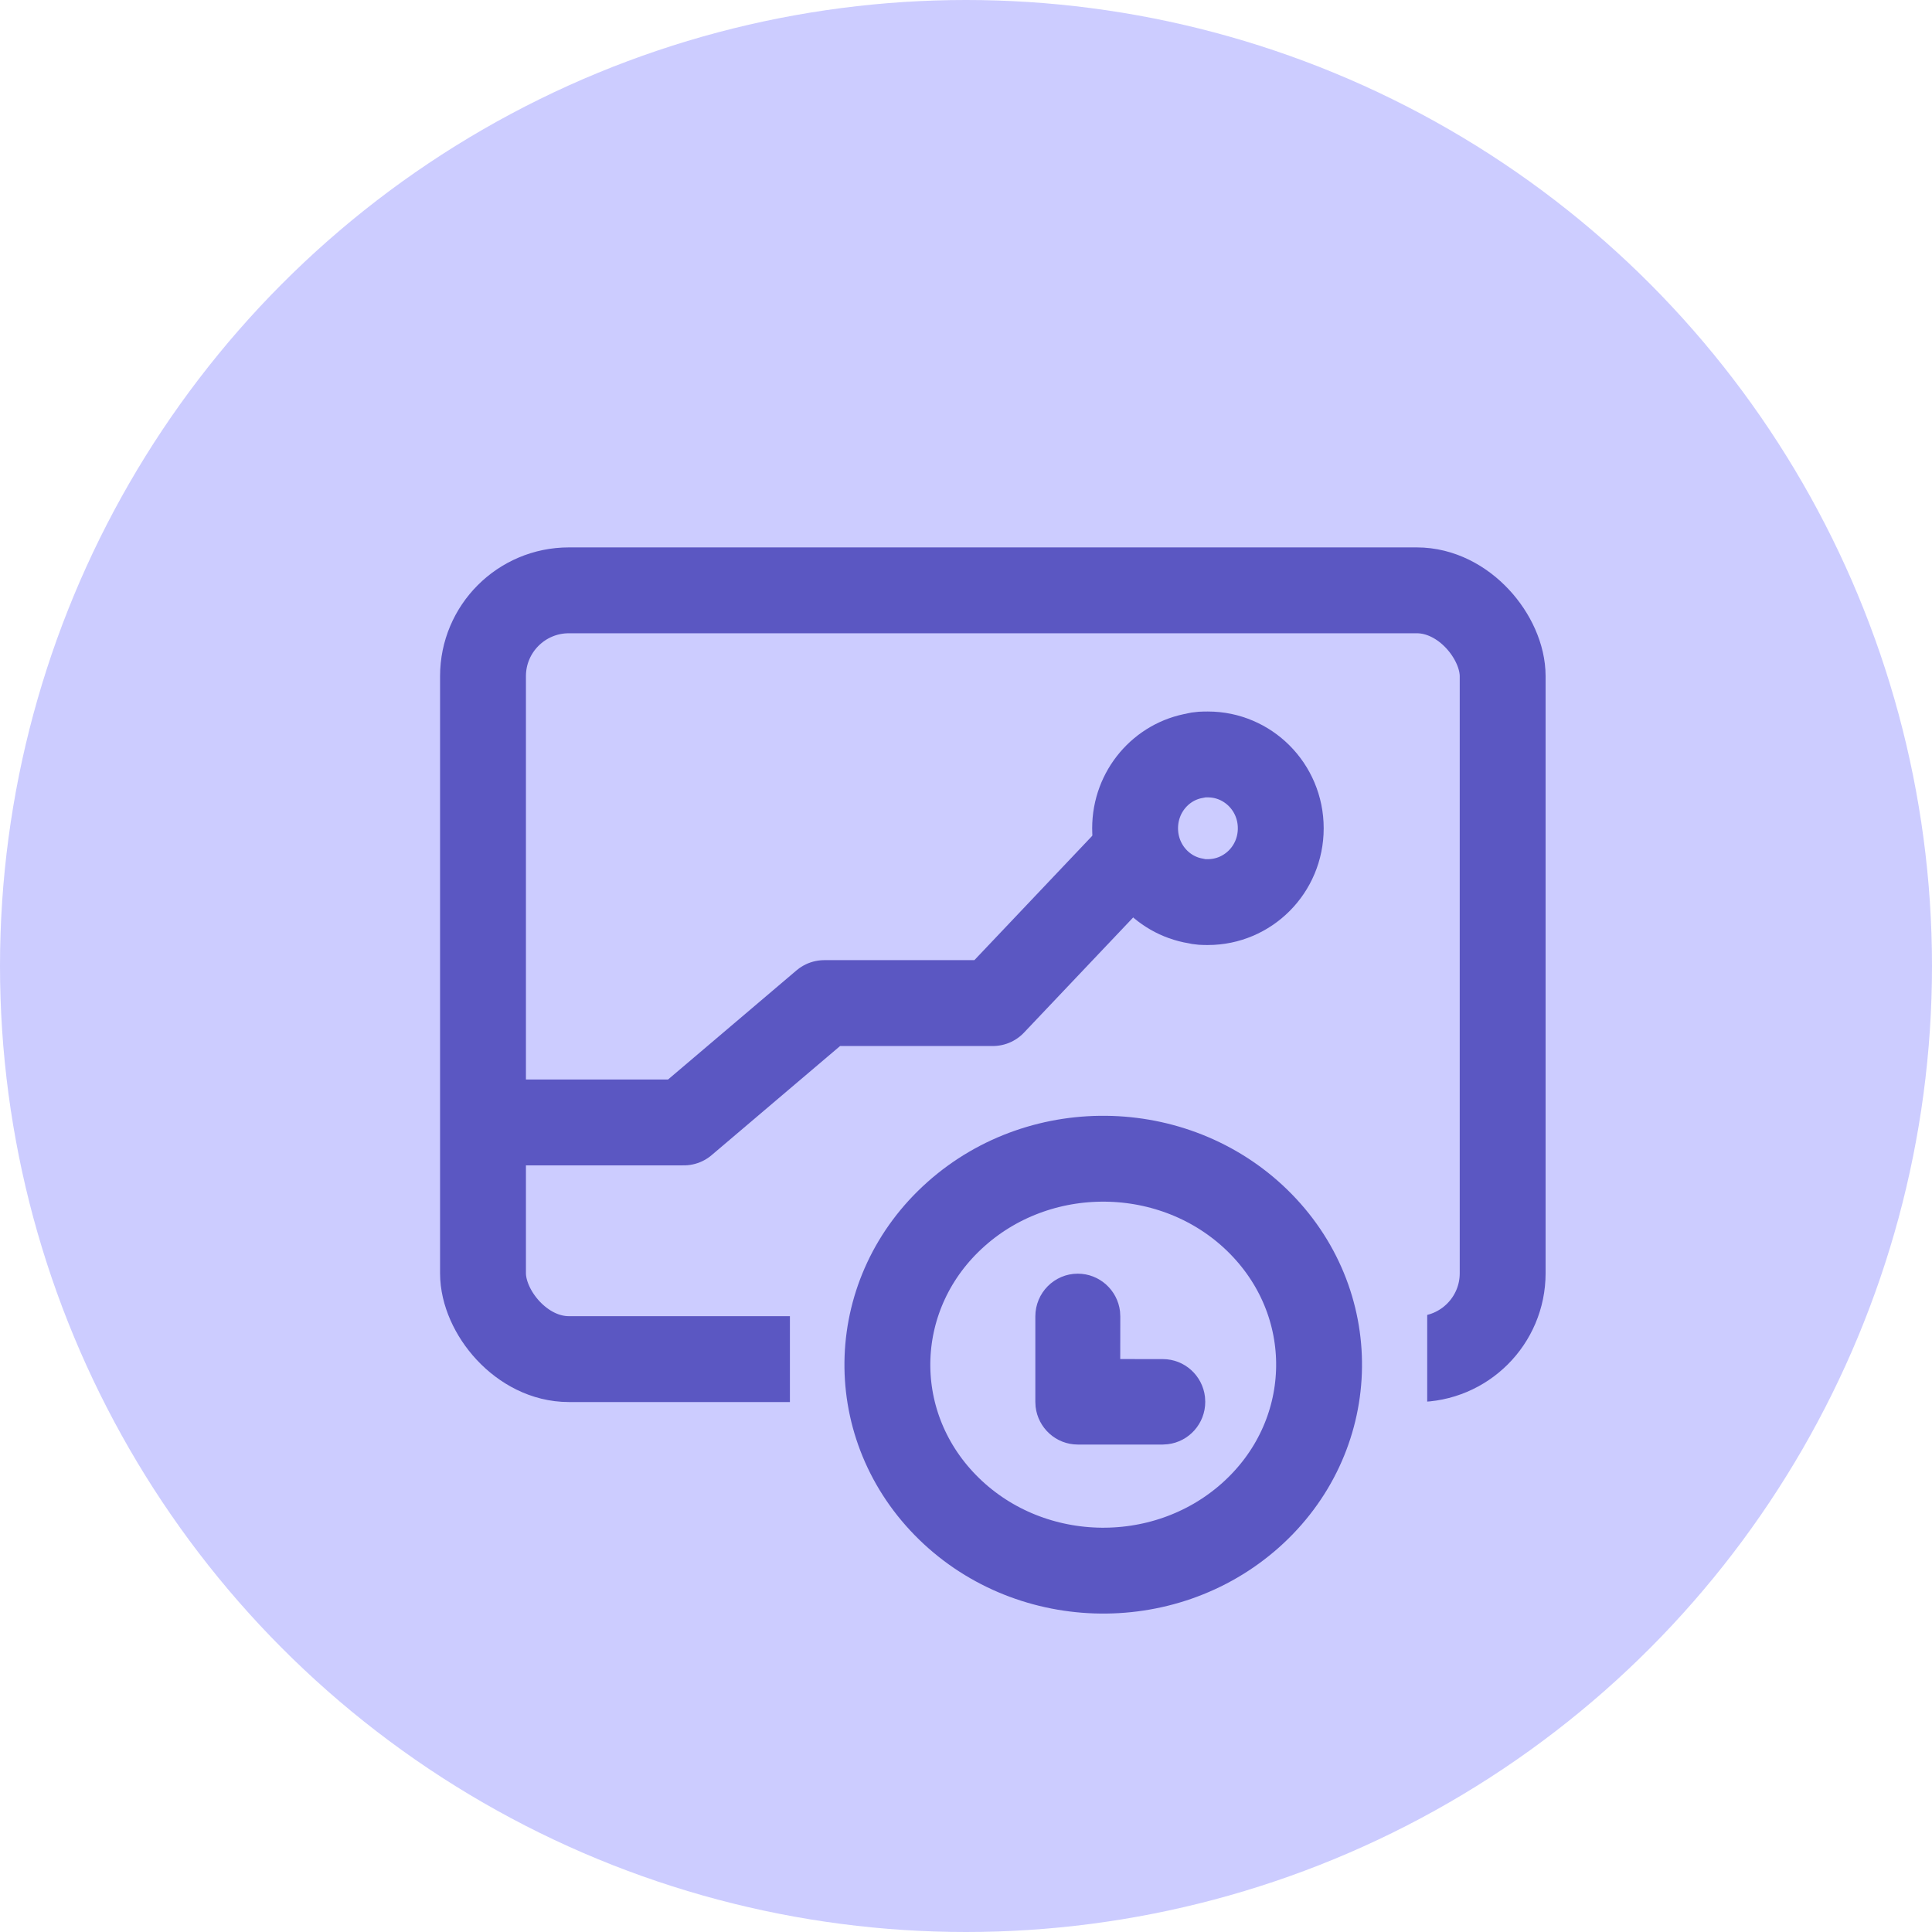 <?xml version="1.0" encoding="UTF-8"?>
<svg width="36px" height="36px" viewBox="0 0 36 36" version="1.1" xmlns="http://www.w3.org/2000/svg" xmlns:xlink="http://www.w3.org/1999/xlink">
    <title>Real-time process monitoring-kissflow</title>
    <g id="Real-time-process-monitoring-kissflow" stroke="none" stroke-width="1" fill="none" fill-rule="evenodd">
        <g id="Group-2">
            <circle id="Oval-Copy-6" fill="#CCCCFF" cx="18" cy="18" r="18"></circle>
            <g id="Group" transform="translate(9, 11)">
                <rect id="Rectangle" stroke="#5B57C2" stroke-width="1.6" stroke-linecap="round" stroke-linejoin="round" x="0" y="0" width="19" height="14.325" rx="1.6"></rect>
                <polygon id="Rectangle" fill="#CCCCFF" transform="translate(11.656, 14.289) rotate(-270) translate(-11.656, -14.289) " points="10.064 8.351 13.247 8.351 13.247 20.226 10.064 20.226"></polygon>
                <polyline id="Line" stroke="#5B57C2" stroke-width="1.6" stroke-linecap="round" stroke-linejoin="round" points="0.818 9.915 3.742 9.915 6.36 7.691 9.5 7.691 12.141 4.905"></polyline>
                <path d="M13.508,3.077 C12.737,3.077 12.132,3.694 12.132,4.434 C12.132,4.516 12.132,4.598 12.153,4.66 C12.257,5.298 12.82,5.791 13.508,5.791 C14.195,5.791 14.758,5.298 14.862,4.66 C14.883,4.578 14.883,4.516 14.883,4.434 C14.883,3.694 14.279,3.077 13.508,3.077 Z" id="Path-Copy-8" stroke="#5B57C2" stroke-width="1.6" stroke-linecap="round" stroke-linejoin="round" transform="translate(13.508, 4.434) rotate(-270) translate(-13.508, -4.434) "></path>
                <path d="M15.493,14.337 C15.442,16.504 13.639,18.302 11.465,18.353 C9.291,18.403 7.57,16.688 7.62,14.521 C7.671,12.354 9.475,10.556 11.649,10.506 C13.823,10.455 15.544,12.17 15.493,14.337 Z" id="Stroke-1" stroke="#5B57C2" stroke-width="1.6" fill="#CCCCFF" stroke-linecap="round" stroke-linejoin="round" transform="translate(11.557, 14.429) scale(-1, 1) rotate(43) translate(-11.557, -14.429) "></path>
                <path d="M11.083,12.733 C11.489,12.733 11.824,13.041 11.87,13.436 L11.875,13.529 L11.874,14.324 L12.667,14.325 C13.073,14.325 13.407,14.632 13.453,15.028 L13.458,15.121 C13.458,15.529 13.153,15.865 12.759,15.911 L12.667,15.917 L11.083,15.917 C10.677,15.917 10.343,15.609 10.297,15.214 L10.292,15.121 L10.292,13.529 C10.292,13.09 10.646,12.733 11.083,12.733 Z" id="Path" fill="#5B57C2" fill-rule="nonzero"></path>
            </g>
        </g>
    </g>
</svg>